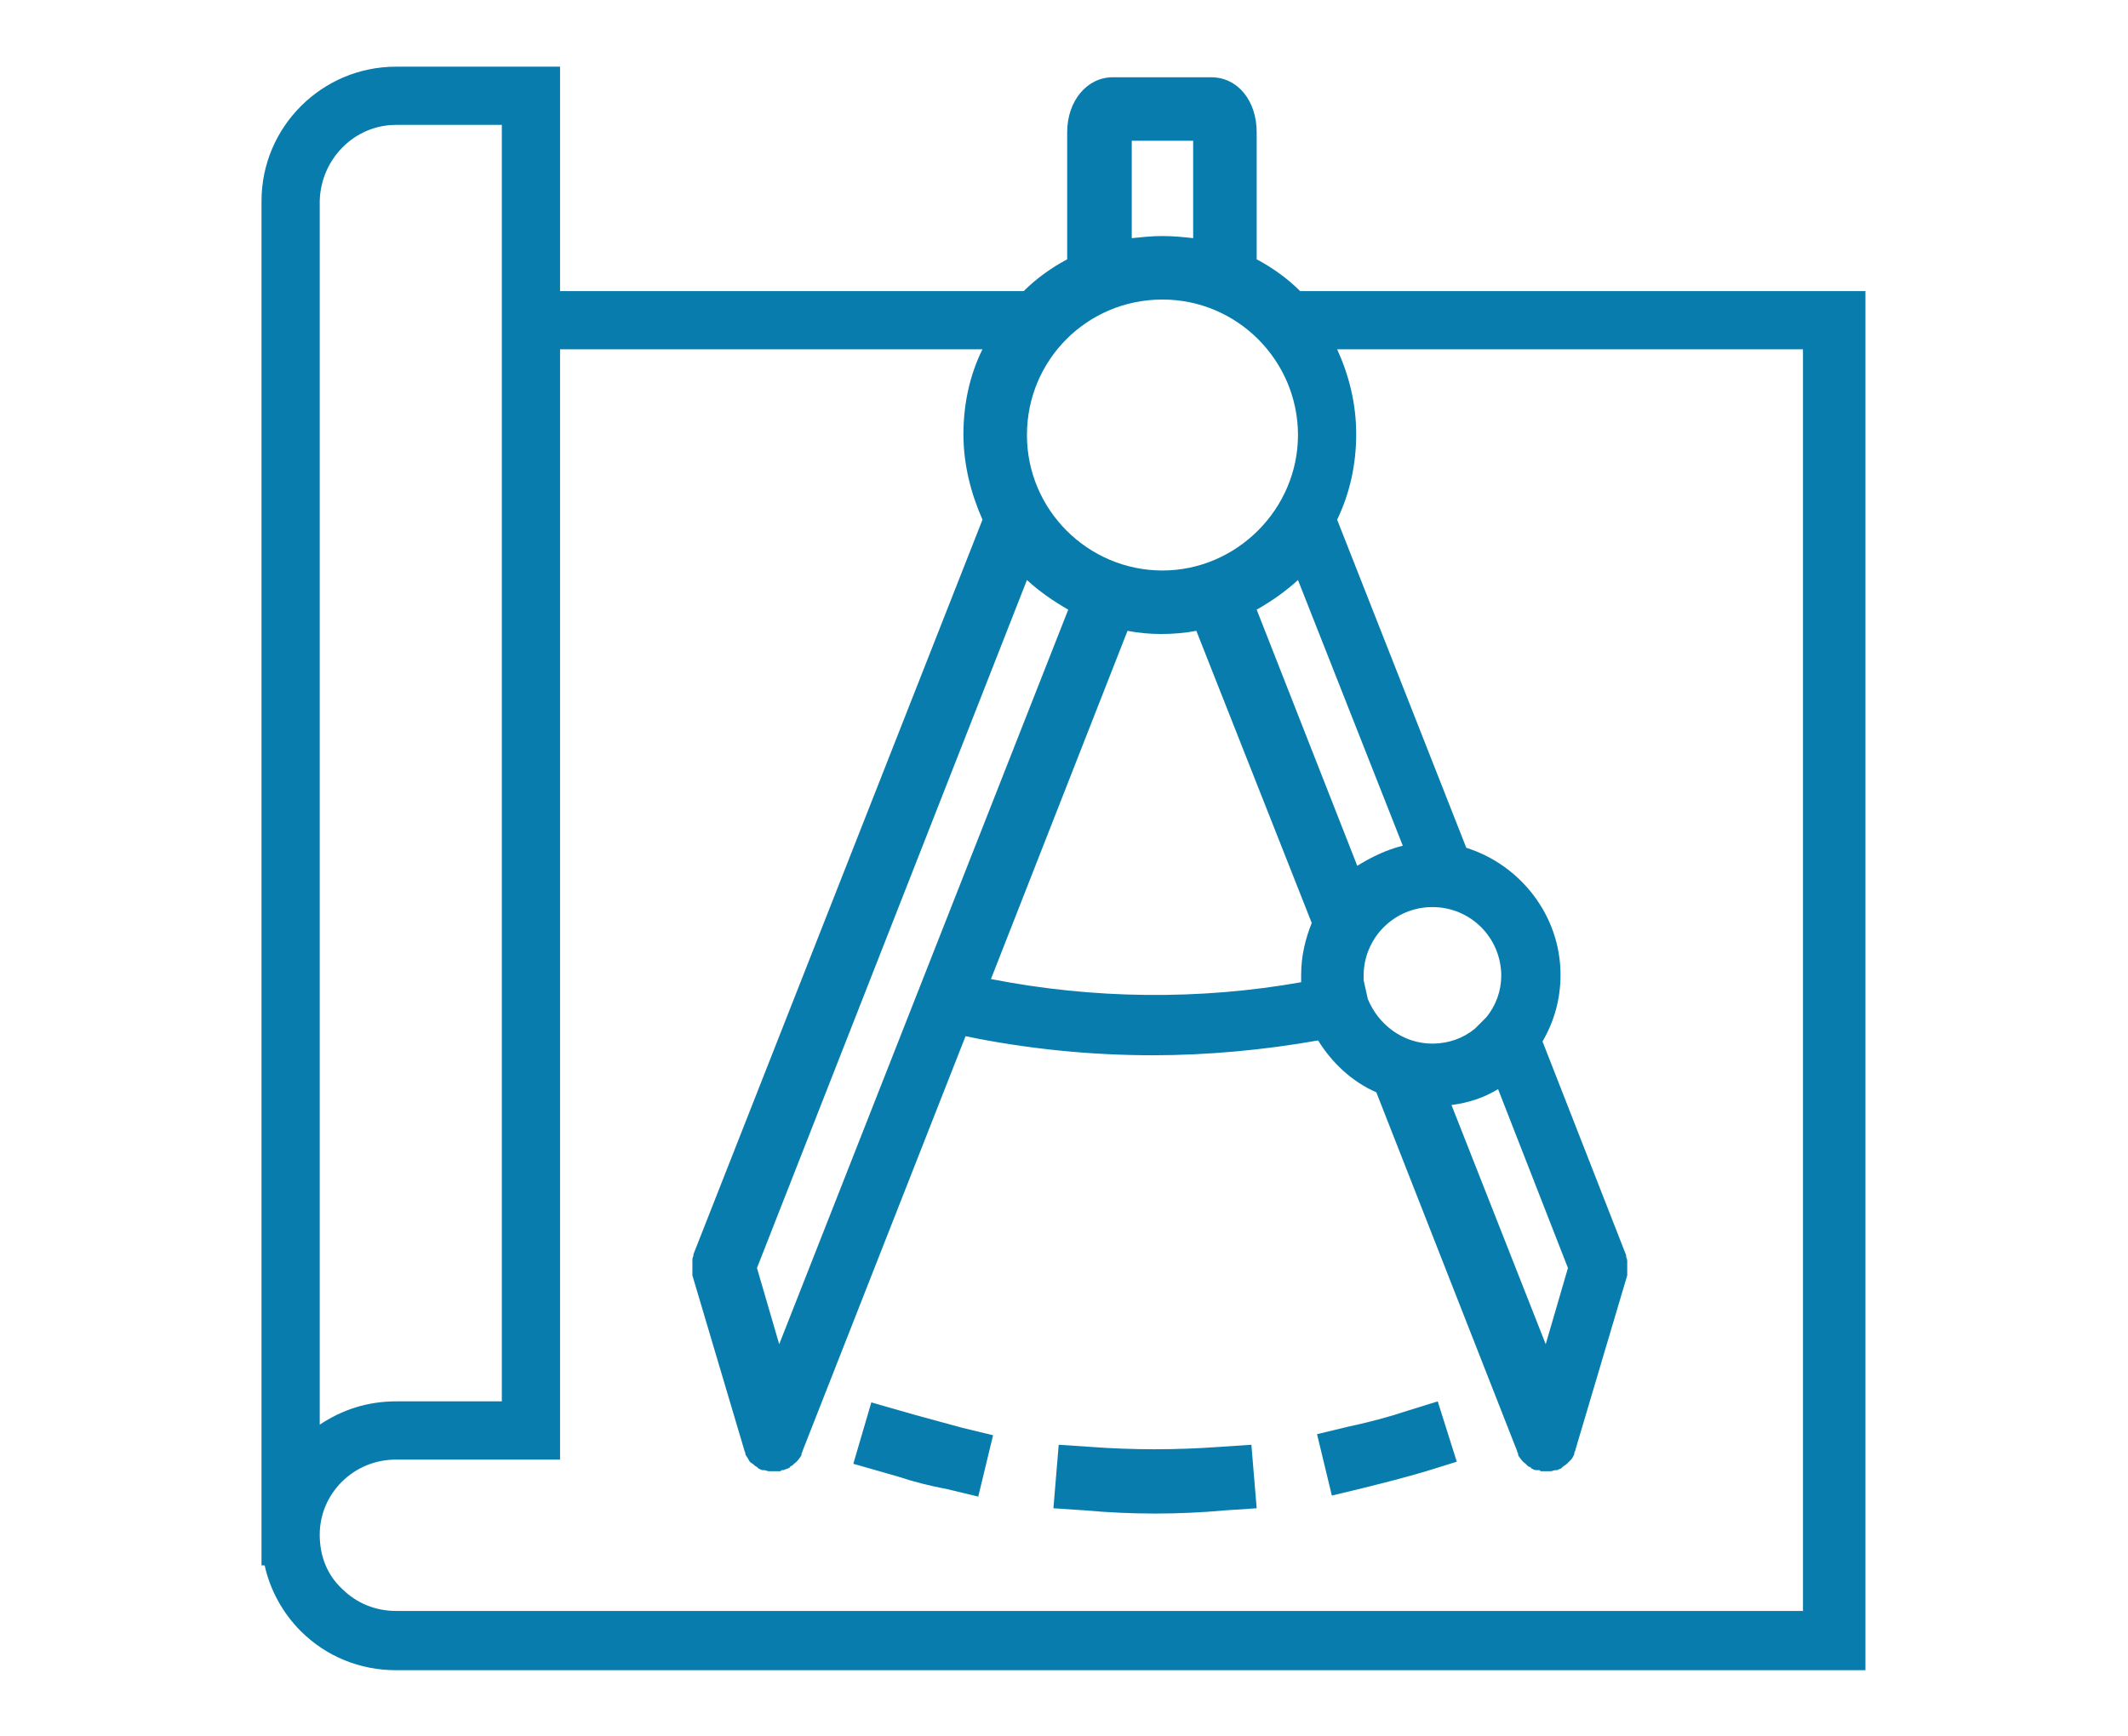 <?xml version="1.0" encoding="utf-8"?>
<!-- Generator: Adobe Illustrator 26.0.1, SVG Export Plug-In . SVG Version: 6.00 Build 0)  -->
<svg version="1.1" id="Capa_2" xmlns="http://www.w3.org/2000/svg" xmlns:xlink="http://www.w3.org/1999/xlink" x="0px" y="0px"
	 viewBox="0 0 201 164" style="enable-background:new 0 0 201 164;" xml:space="preserve">
<style type="text/css">
	.st0{fill:#087DAD;}
</style>
<g>
	<path class="st0" d="M122.8,27.5c-1.2-1.2-2.6-2.2-4.1-3v-12c0-3-1.8-5.2-4.3-5.2h-9.3c-2.4,0-4.3,2.2-4.3,5.2v12
		c-1.5,0.8-2.9,1.8-4.1,3H52.9V6.3H37.4c-7,0-12.7,5.7-12.7,12.7v123.3l0,0v2.8v2.8H25c0.5,2.3,1.7,4.5,3.4,6.2
		c2.4,2.4,5.6,3.7,9,3.7h138.8V27.5H122.8z M146,127l-8.9-22.6c1.6-0.2,3.1-0.7,4.4-1.5l6.6,16.9L146,127z M73.6,127l-2.1-7.2
		l25.5-65c1.2,1.1,2.5,2,3.9,2.8L73.6,127z M113,59.6l10.9,27.6c-0.6,1.5-1,3.1-1,4.9c0,0.2,0,0.5,0,0.7c-9.6,1.7-19.6,1.6-29.3-0.3
		l12.9-32.9c1,0.2,2.1,0.3,3.2,0.3S112,59.8,113,59.6z M140.4,96.1l-1.1,1.1c-1.1,0.9-2.5,1.4-4,1.4c-2.8,0-5.1-1.8-6.1-4.2
		l-0.4-1.8c0-0.1,0-0.3,0-0.4c0-3.6,2.9-6.5,6.5-6.5s6.5,2.9,6.5,6.5C141.8,93.6,141.3,95,140.4,96.1z M128.2,81.8l-9.5-24.2
		c1.4-0.8,2.7-1.7,3.9-2.8l9.9,25.1C130.9,80.3,129.5,81,128.2,81.8z M106.9,13.3h5.8v9.2c-0.9-0.1-1.9-0.2-2.9-0.2
		s-1.9,0.1-2.9,0.2V13.3z M109.8,28.3c7.1,0,12.8,5.8,12.8,12.8s-5.8,12.8-12.8,12.8S97,48.2,97,41.1S102.7,28.3,109.8,28.3z
		 M37.4,11.8h10v120.6h-10c-2.7,0-5.1,0.8-7.2,2.2V19C30.3,15,33.5,11.8,37.4,11.8z M170.7,152.2H37.4c-1.9,0-3.7-0.7-5.1-2.1
		c-1.4-1.3-2.1-3.1-2.1-5.1l0,0l0,0c0-3.9,3.2-7.1,7.2-7.1h15.5v-5.5l0,0V33h39.9c-1.2,2.4-1.8,5.2-1.8,8c0,2.9,0.7,5.6,1.8,8.1
		l-27.3,69.4v0.1c0,0.1-0.1,0.2-0.1,0.4c0,0.1,0,0.1,0,0.2s0,0.2,0,0.4c0,0.1,0,0.2,0,0.2c0,0.1,0,0.2,0,0.3c0,0.1,0,0.2,0,0.3v0.1
		l4.9,16.5c0,0.1,0.1,0.2,0.1,0.3v0.1c0.1,0.2,0.2,0.3,0.3,0.5l0,0c0.1,0.2,0.2,0.3,0.4,0.4l0,0c0.1,0.1,0.2,0.2,0.4,0.3l0.1,0.1
		c0.1,0.1,0.2,0.1,0.4,0.2h0.1c0,0,0,0,0.1,0s0.3,0.1,0.4,0.1h0.1c0.2,0,0.3,0,0.5,0c0.1,0,0.3,0,0.4,0s0.2,0,0.2-0.1
		c0.1,0,0.1,0,0.2,0l0,0c0.2-0.1,0.3-0.1,0.5-0.2c0,0,0.1,0,0.1-0.1c0.1-0.1,0.2-0.1,0.3-0.2l0.1-0.1c0.3-0.2,0.5-0.5,0.7-0.8v-0.1
		c0-0.1,0.1-0.2,0.1-0.3l15.4-39.2c5.8,1.2,11.8,1.8,17.7,1.8c5.2,0,10.5-0.5,15.6-1.4c1.3,2.1,3.2,3.9,5.5,4.9l13.3,33.9
		c0,0.1,0.1,0.2,0.1,0.3v0.1c0.2,0.3,0.4,0.6,0.7,0.8l0.1,0.1c0.1,0.1,0.2,0.2,0.3,0.2c0,0,0.1,0,0.1,0.1c0.2,0.1,0.3,0.2,0.5,0.2
		l0,0c0.1,0,0.1,0,0.2,0c0.1,0,0.2,0,0.2,0.1c0.1,0,0.3,0,0.4,0c0.2,0,0.4,0,0.5,0h0.1c0.1,0,0.3-0.1,0.4-0.1c0,0,0,0,0.1,0h0.1
		c0.1-0.1,0.3-0.1,0.4-0.2l0.1-0.1c0.1-0.1,0.3-0.2,0.4-0.3l0,0c0.1-0.1,0.3-0.3,0.4-0.4l0,0c0.1-0.1,0.2-0.3,0.3-0.5v-0.1
		c0-0.1,0.1-0.2,0.1-0.3l4.9-16.5v-0.1c0-0.1,0-0.2,0-0.2c0-0.1,0-0.2,0-0.3c0-0.1,0-0.1,0-0.2s0-0.3,0-0.4s0-0.1,0-0.2
		s-0.1-0.3-0.1-0.4c0,0,0,0,0-0.1l-7.9-20.2c1.1-1.9,1.7-4,1.7-6.3c0-5.6-3.8-10.4-8.9-12l-12.2-31c1.2-2.5,1.8-5.2,1.8-8.1
		c0-2.9-0.7-5.6-1.8-8h44v119.2H170.7z"/>
	<path class="st0" d="M86.5,133.7l-4.2-1.2l-1.7,5.8l4.2,1.2c1.5,0.5,3.1,0.9,4.7,1.2l2.9,0.7l1.4-5.8l-2.9-0.7
		C89.4,134.5,88,134.1,86.5,133.7z"/>
	<path class="st0" d="M115.2,136.7c-4.1,0.3-8.2,0.3-12.2,0l-3-0.2l-0.5,6l3,0.2c2.2,0.2,4.4,0.3,6.6,0.3s4.4-0.1,6.6-0.3l3-0.2
		l-0.5-6L115.2,136.7z"/>
	<path class="st0" d="M132.9,133.3c-1.8,0.6-3.7,1.1-5.6,1.5l-2.9,0.7l1.4,5.8l2.9-0.7c2-0.5,4-1,6-1.6l2.9-0.9l-1.8-5.7
		L132.9,133.3z"/>
</g>
</svg>
